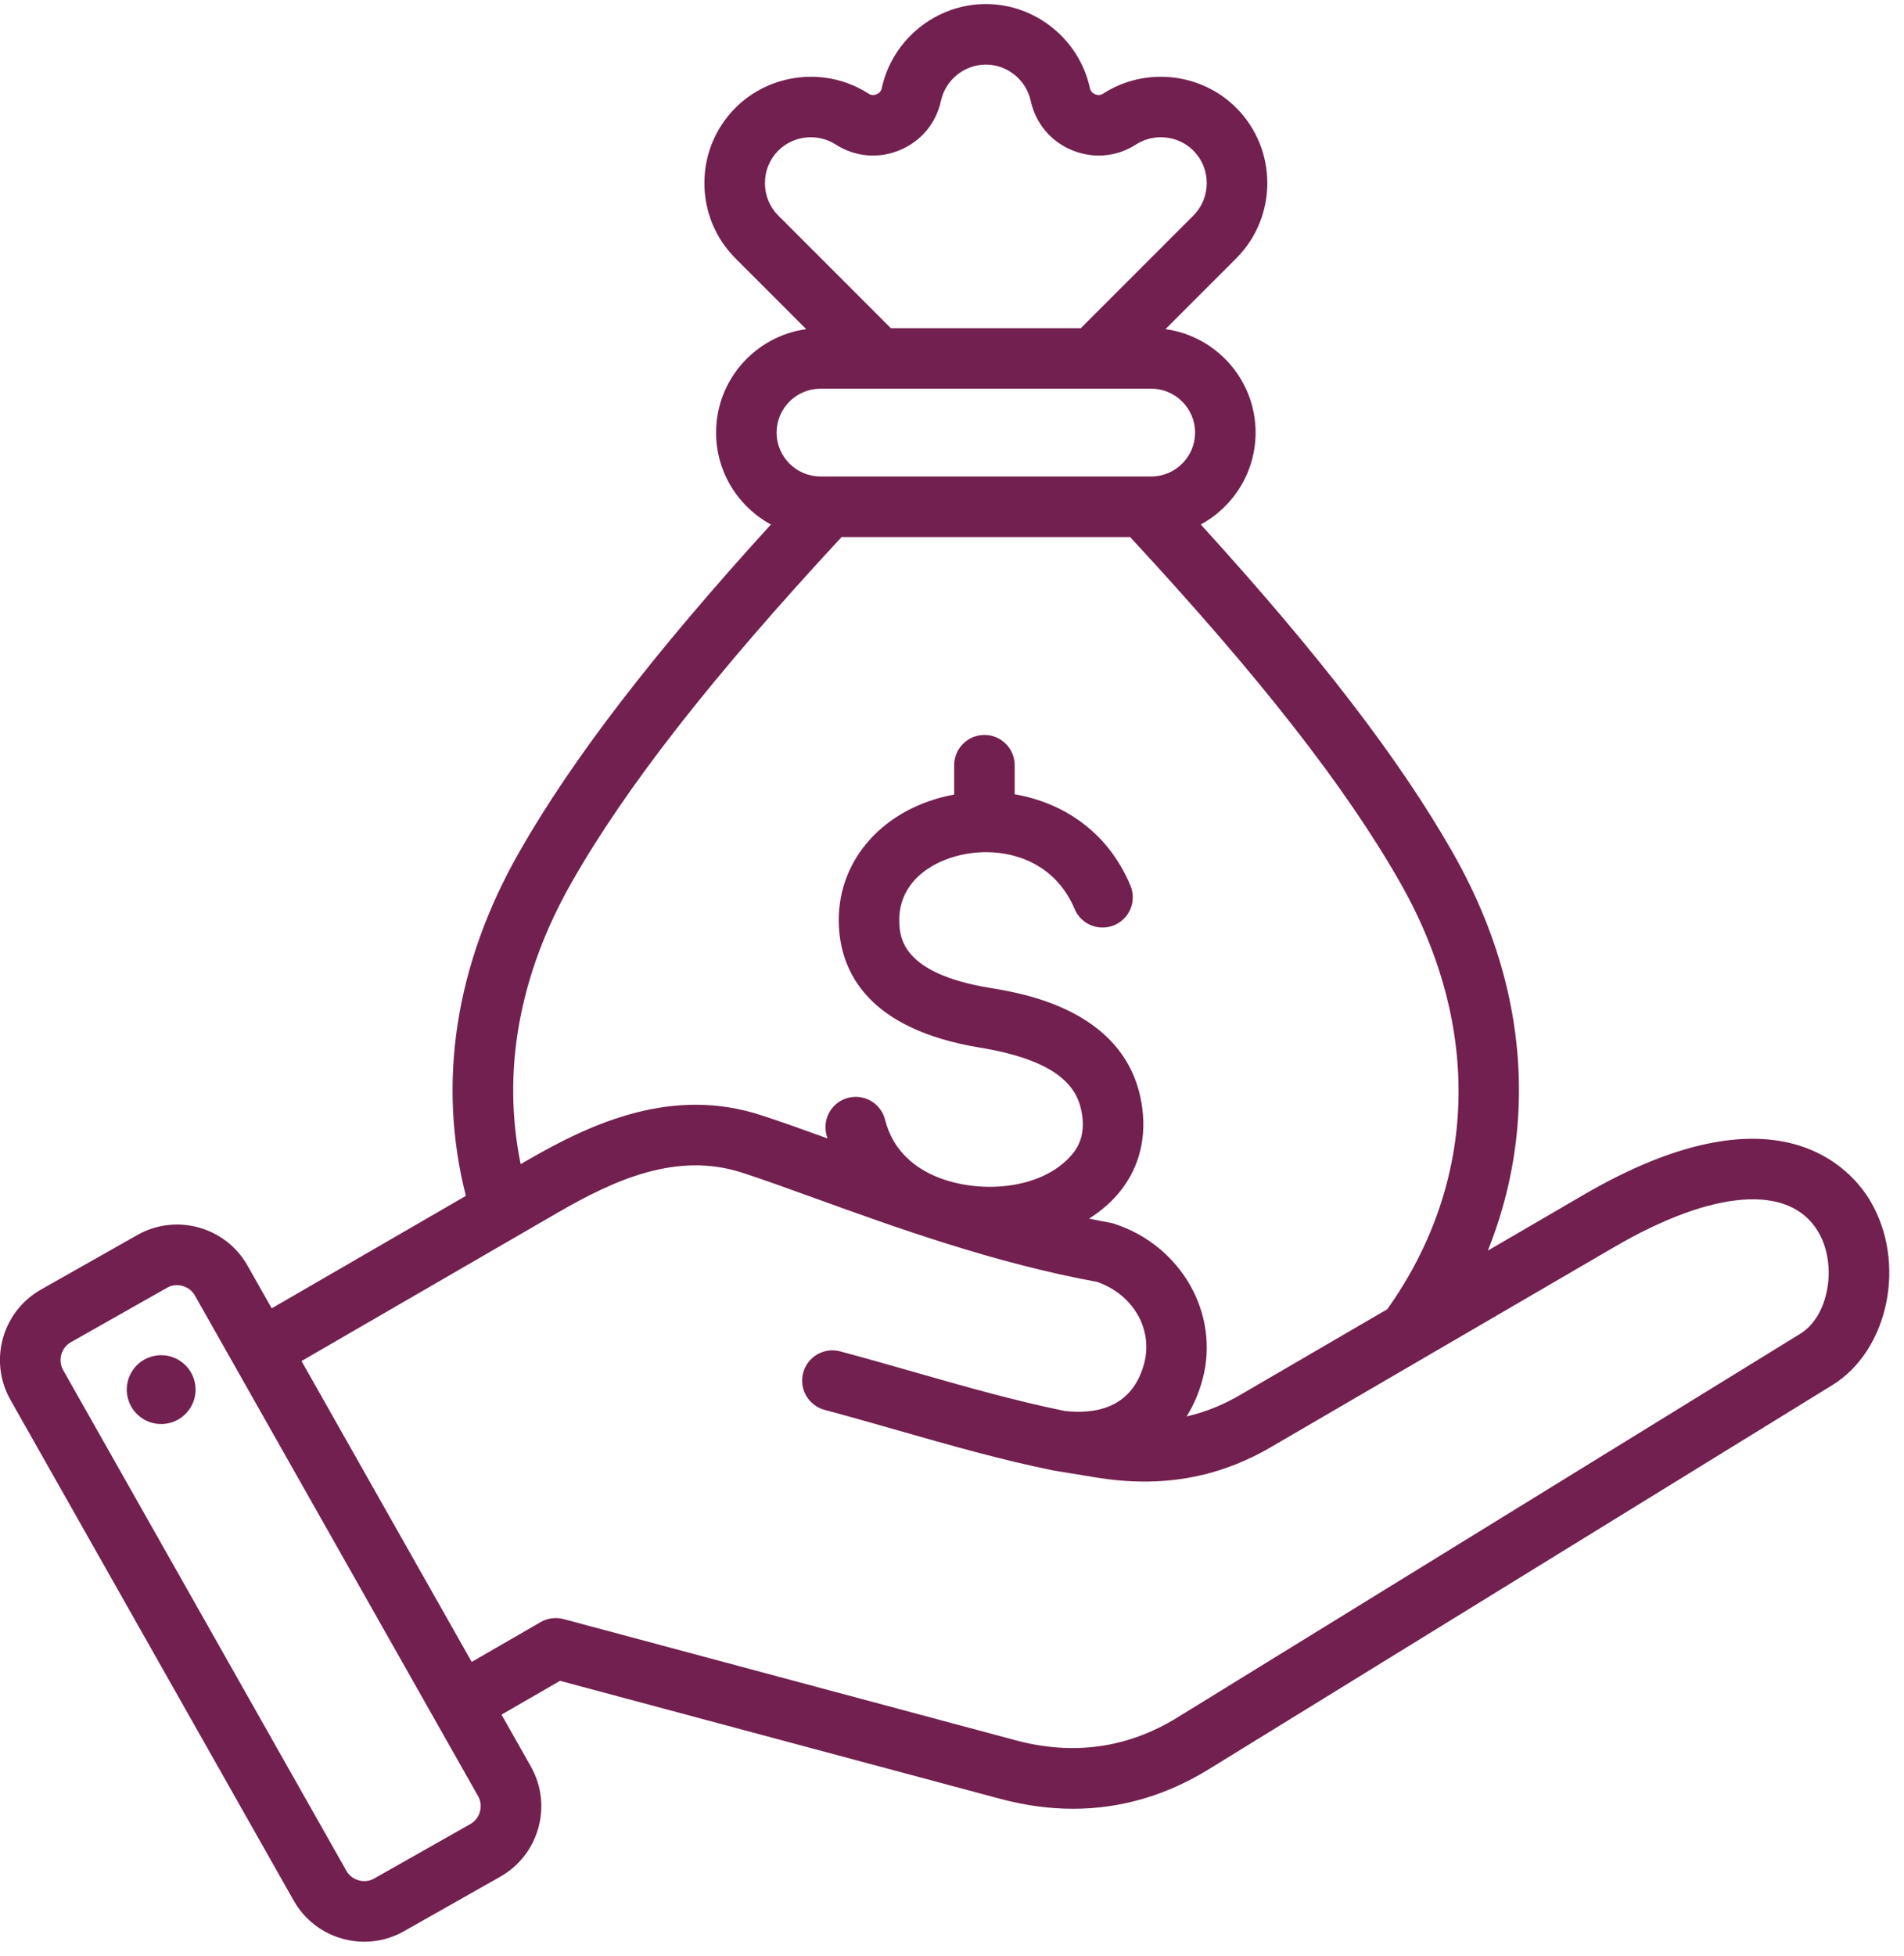 <?xml version="1.0" encoding="UTF-8" standalone="no"?>
<!DOCTYPE svg PUBLIC "-//W3C//DTD SVG 1.1//EN" "http://www.w3.org/Graphics/SVG/1.1/DTD/svg11.dtd">
<svg width="100%" height="100%" viewBox="0 0 75 77" version="1.1" xmlns="http://www.w3.org/2000/svg" xmlns:xlink="http://www.w3.org/1999/xlink" xml:space="preserve" xmlns:serif="http://www.serif.com/" style="fill-rule:evenodd;clip-rule:evenodd;stroke-linejoin:round;stroke-miterlimit:2;">
    <g transform="matrix(1,0,0,1,-261.291,-254.056)">
        <g transform="matrix(0.149,0,0,-0.149,260.357,330.504)">
            <path d="M500.627,195.885C495.881,203.81 476.396,227.337 424.941,197.369L399.605,182.612C404.115,193.863 406.834,205.688 407.597,217.711C409.104,241.441 403.288,265.027 390.311,287.813C376.319,312.379 355.013,340.129 323.711,374.486C332.335,379.158 338.206,388.29 338.206,398.768C338.206,412.706 327.818,424.256 314.38,426.102L333.075,444.797C344.046,455.768 344.047,473.621 333.075,484.594C323.789,493.878 309.023,495.465 297.963,488.367C297.227,487.894 296.598,487.837 295.792,488.172C294.983,488.507 294.577,488.993 294.39,489.848C291.585,502.688 280.021,512.007 266.891,512.007C253.763,512.005 242.2,502.686 239.396,489.847C239.209,488.992 238.804,488.506 237.998,488.172C237.189,487.838 236.558,487.893 235.822,488.366C224.762,495.464 209.996,493.876 200.71,484.592C195.411,479.293 192.492,472.226 192.492,464.694C192.492,457.162 195.41,450.095 200.71,444.797L219.405,426.102C205.966,424.256 195.578,412.707 195.578,398.769C195.578,388.29 201.449,379.158 210.073,374.486C178.772,340.13 157.466,312.38 143.473,287.812C126.611,258.205 121.806,226.973 129.428,197.08L78.097,167.36L71.699,178.665C65.895,188.92 52.831,192.541 42.575,186.738L17.096,172.318C6.842,166.514 3.22,153.45 9.023,143.194L83.93,10.84C87.858,3.902 95.108,0 102.564,0C106.127,0 109.738,0.892 113.053,2.768L138.532,17.188C148.787,22.992 152.408,36.057 146.604,46.312L138.853,60.008L154.324,68.94L270.654,37.77C277.218,36.011 283.66,35.132 289.964,35.132C302.532,35.132 314.547,38.624 325.854,45.585L490.649,147.059C505.645,156.292 510.401,179.564 500.627,195.885ZM208.492,464.694C208.492,467.952 209.746,471.001 212.023,473.278C216.029,477.282 222.403,477.966 227.18,474.901C232.312,471.609 238.486,471.058 244.118,473.39C249.751,475.723 253.727,480.479 255.027,486.435C256.238,491.98 261.228,496.006 266.891,496.007C272.555,496.007 277.545,491.982 278.756,486.435C280.057,480.478 284.033,475.724 289.666,473.39C295.298,471.058 301.472,471.609 306.604,474.902C311.38,477.968 317.754,477.284 321.76,473.278C324.037,471.001 325.291,467.952 325.291,464.694C325.291,461.436 324.037,458.387 321.76,456.11L292.018,426.367L241.768,426.367L212.023,456.111C209.746,458.388 208.492,461.436 208.492,464.694ZM223.176,410.367L310.608,410.367C317.004,410.367 322.207,405.164 322.207,398.769C322.207,392.374 317.004,387.172 310.608,387.172L223.176,387.172C216.78,387.172 211.577,392.375 211.577,398.77C211.578,405.164 216.781,410.367 223.176,410.367ZM157.376,279.894C171.76,305.149 194.485,334.212 228.759,371.171L305.024,371.171C339.299,334.21 362.025,305.147 376.407,279.894C398.159,241.7 396.891,200.697 373.022,167.129L334.132,144.477C329.531,141.798 324.852,139.913 319.964,138.798C321.787,141.693 323.214,144.977 324.189,148.615C328.822,165.91 318.542,183.969 300.783,189.726C300.44,189.837 300.09,189.925 299.736,189.989C297.883,190.323 296.032,190.686 294.184,191.065C297.063,192.895 299.601,195.02 301.674,197.417C307.036,203.618 309.324,211.396 308.29,219.912C305.131,245.936 277.116,250.537 267.91,252.048C244.668,255.864 244.201,265.482 244.026,269.103C243.517,279.584 252.072,285.3 260.248,287.154C262.166,287.589 264.164,287.842 266.185,287.893C266.466,287.882 266.752,287.884 267.03,287.902C276.301,287.873 285.888,283.54 290.361,272.888C292.071,268.815 296.758,266.897 300.834,268.609C304.908,270.319 306.823,275.008 305.113,279.082C298.99,293.665 286.913,301.063 274.518,303.195L274.518,310.875C274.518,315.293 270.936,318.875 266.518,318.875C262.1,318.875 258.518,315.293 258.518,310.875L258.518,303.126C257.909,303.015 257.307,302.892 256.71,302.756C238.762,298.686 227.243,284.849 228.045,268.325C228.624,256.393 235.561,241.143 265.318,236.258C287.811,232.565 291.61,224.551 292.408,217.982C292.897,213.956 291.969,210.652 289.572,207.881C281.38,198.409 264.634,197.602 253.724,202.187C248.714,204.292 242.403,208.587 240.261,217.181C239.192,221.468 234.852,224.077 230.563,223.008C226.276,221.939 223.667,217.597 224.736,213.31C224.823,212.96 224.921,212.616 225.017,212.271C218.628,214.579 212.609,216.736 207.415,218.42C184.188,225.953 163.186,216.623 145.705,206.502L143.916,205.466C138.893,229.949 143.469,255.475 157.376,279.894ZM130.651,31.113L105.172,16.693C102.64,15.26 99.287,16.188 97.853,18.722L22.947,151.076C21.513,153.61 22.443,156.961 24.976,158.395C24.976,158.395 50.454,172.814 50.455,172.814C52.961,174.232 56.337,173.325 57.773,170.786L132.679,38.432C134.113,35.899 133.184,32.547 130.651,31.113ZM482.259,160.683L317.464,59.21C304.381,51.156 290.027,49.142 274.794,53.225L155.263,85.253C153.212,85.802 151.029,85.514 149.193,84.454L130.972,73.934L85.978,153.436L153.723,192.659C168.88,201.434 185.279,208.784 202.481,203.204C208.002,201.413 214.364,199.113 221.731,196.45C242.848,188.815 269.091,179.327 296.319,174.35C305.841,171.026 311.165,161.827 308.735,152.757C305.538,140.825 295.6,139.343 287.697,140.251C274.317,143.002 261.605,146.63 248.153,150.471C241.775,152.292 235.18,154.176 228.402,155.992C224.132,157.133 219.748,154.602 218.604,150.335C217.461,146.067 219.994,141.681 224.261,140.537C230.913,138.755 237.444,136.89 243.759,135.086C257.618,131.128 270.709,127.389 284.804,124.508C284.858,124.497 296.414,122.613 296.414,122.613C313.286,119.915 328.26,122.543 342.185,130.651L432.993,183.542C459.164,198.785 479.316,200.325 486.9,187.663C492.129,178.934 489.787,165.318 482.259,160.683ZM57.876,147.202C58.603,142.231 55.162,137.612 50.191,136.885C45.22,136.158 40.601,139.599 39.874,144.57C39.147,149.541 42.588,154.16 47.559,154.887C52.53,155.613 57.149,152.173 57.876,147.202Z" style="fill:rgb(114,32,79);"/>
        </g>
    </g>
</svg>
